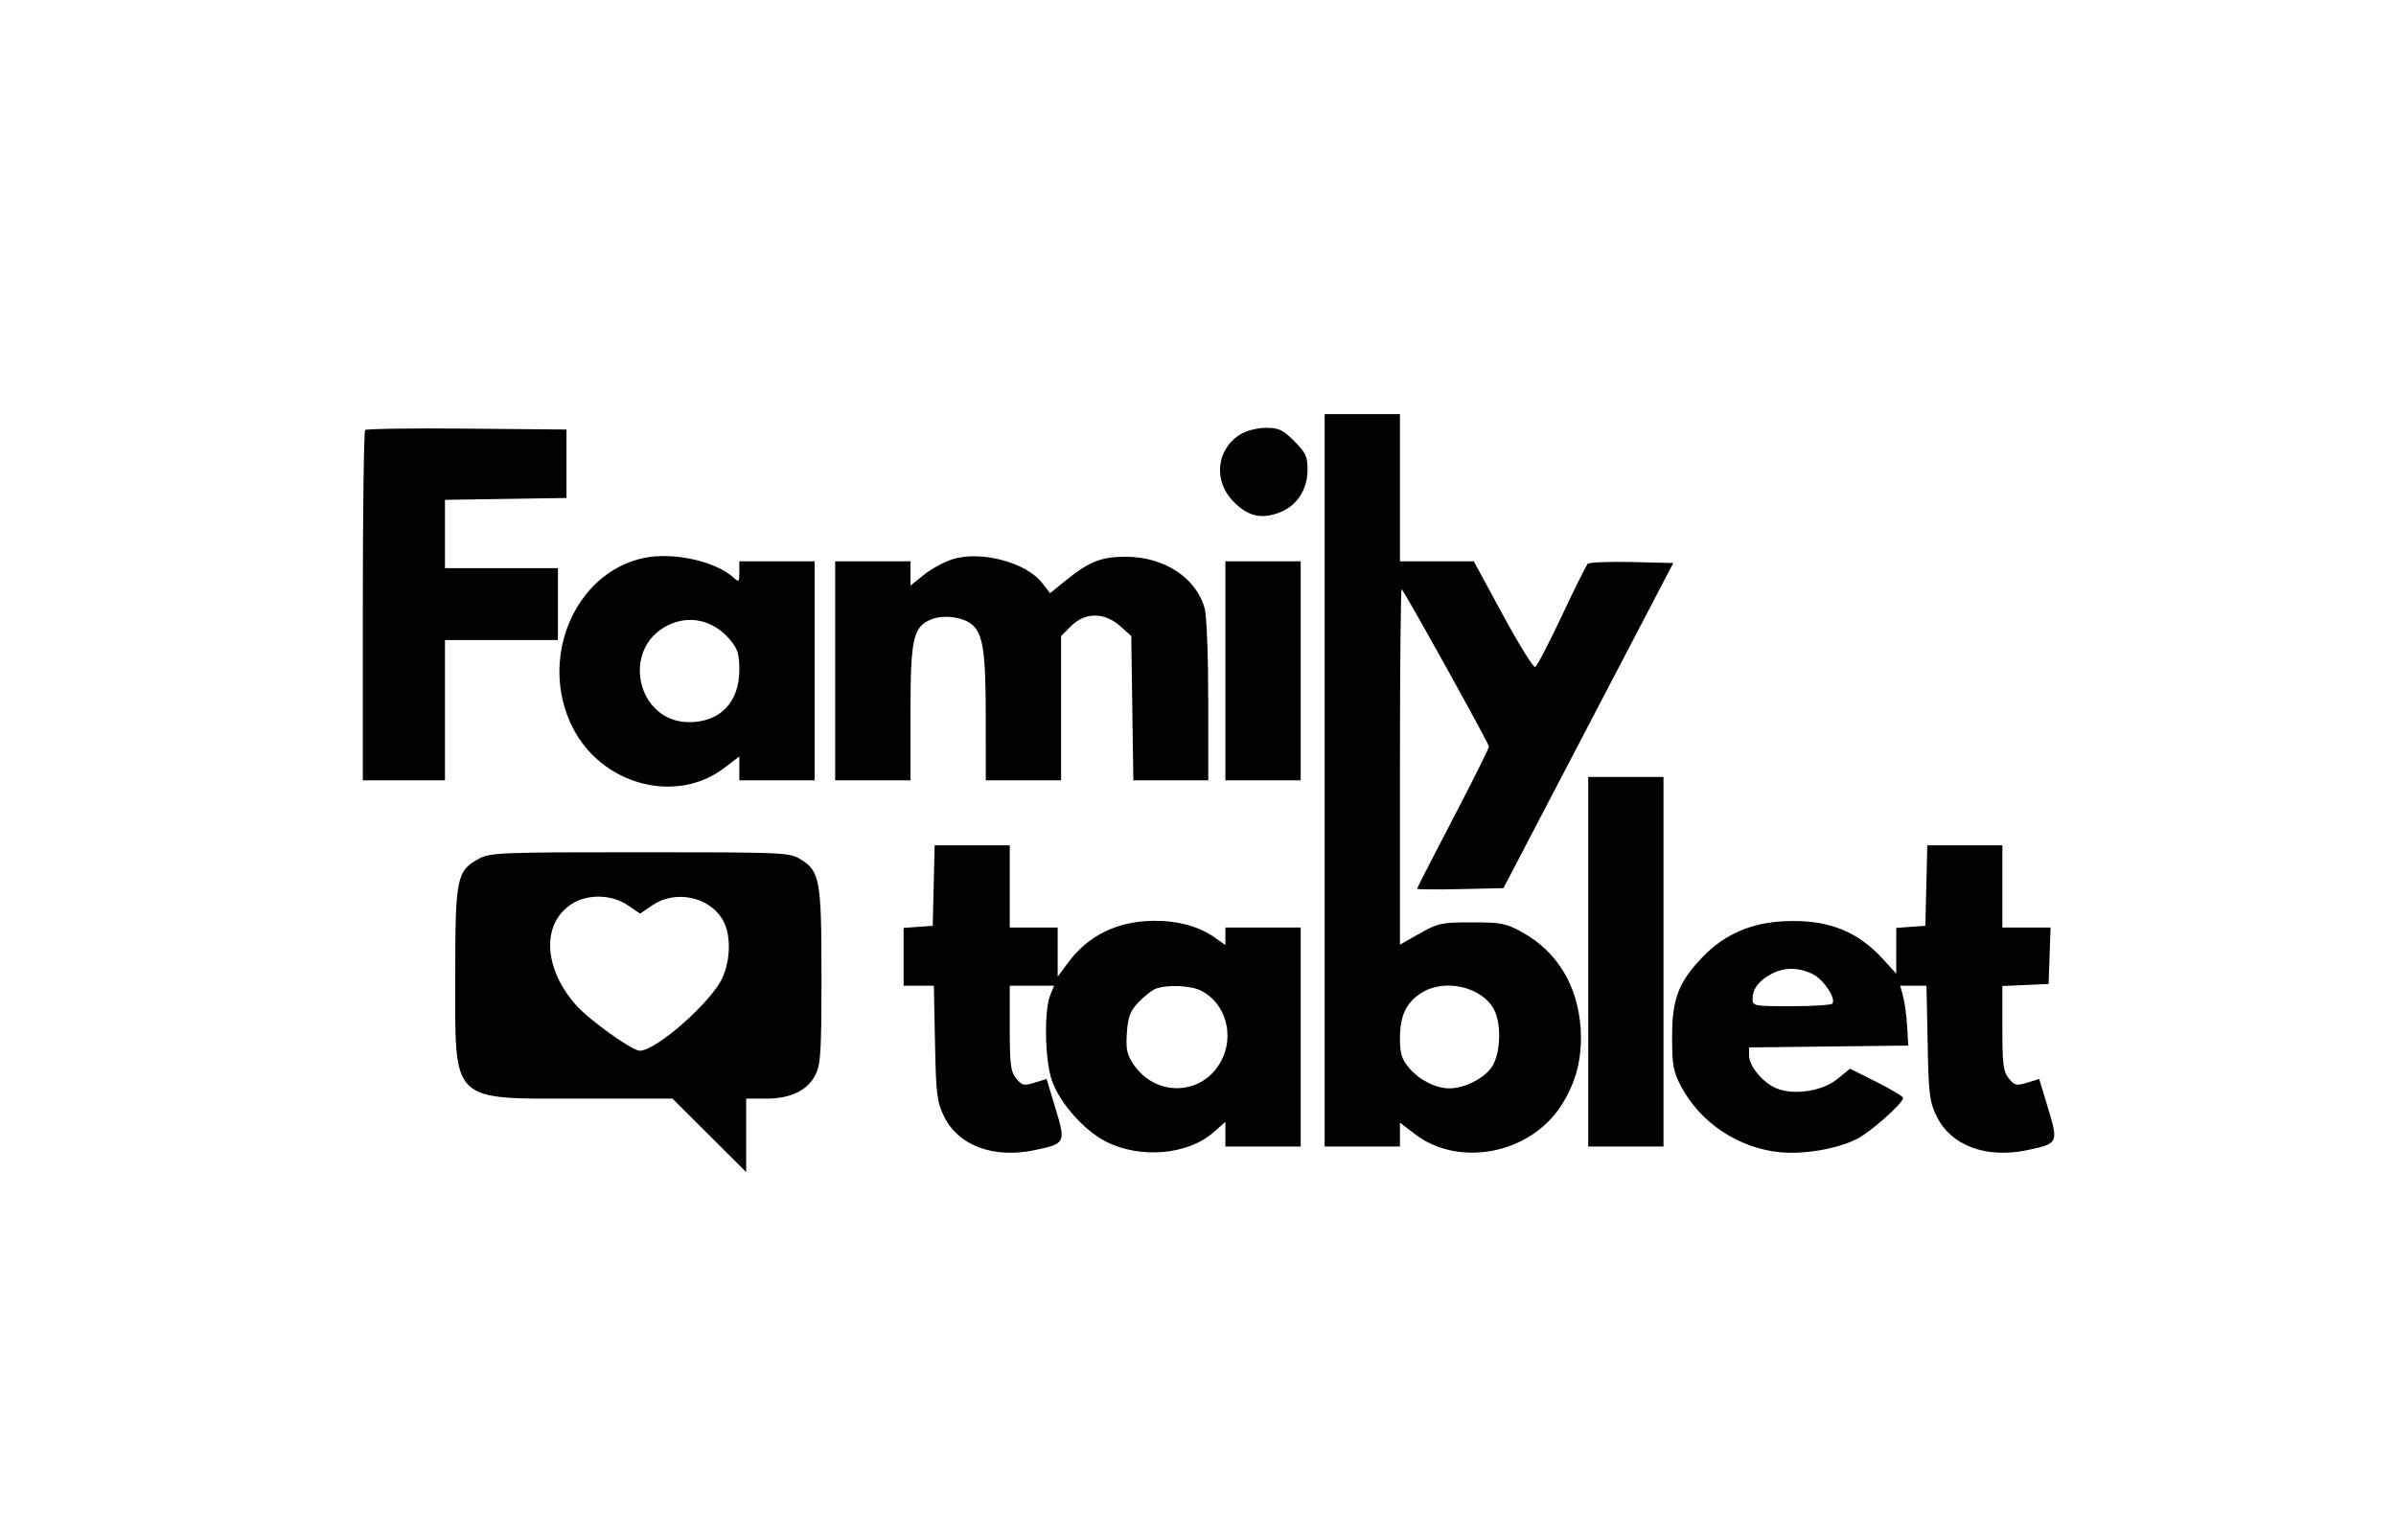 <svg xmlns="http://www.w3.org/2000/svg" width="700" height="450" viewBox="0 0 700 450" version="1.1">
	<path d="M 387 228 L 387 335 398 335 L 409 335 409 331.507 L 409 328.013 413.475 331.429 C 426.172 341.121, 446.708 337.215, 455.883 323.363 C 460.445 316.476, 462.337 309.151, 461.783 300.525 C 460.983 288.048, 454.946 278.056, 444.819 272.446 C 439.978 269.765, 438.647 269.500, 430 269.500 C 421.120 269.500, 420.125 269.713, 414.750 272.759 L 409 276.017 409 223.842 C 409 195.146, 409.227 171.894, 409.504 172.171 C 410.607 173.274, 435 217.244, 435 218.129 C 435 218.650, 430.275 228.127, 424.500 239.188 C 418.725 250.250, 414 259.471, 414 259.680 C 414 259.889, 419.678 259.934, 426.617 259.780 L 439.234 259.500 464.046 212 L 488.858 164.500 476.761 164.218 C 470.108 164.063, 464.301 164.299, 463.857 164.743 C 463.412 165.188, 459.992 172.065, 456.256 180.026 C 452.520 187.987, 449.029 194.670, 448.497 194.877 C 447.966 195.085, 443.715 188.222, 439.050 179.627 L 430.568 164 419.784 164 L 409 164 409 142.500 L 409 121 398 121 L 387 121 387 228 M 106.681 125.652 C 106.307 126.027, 106 149.208, 106 177.167 L 106 228 118 228 L 130 228 130 207.500 L 130 187 146.500 187 L 163 187 163 176.500 L 163 166 146.500 166 L 130 166 130 156.023 L 130 146.046 147.750 145.773 L 165.500 145.500 165.500 135.500 L 165.500 125.500 136.431 125.235 C 120.444 125.090, 107.056 125.277, 106.681 125.652 M 362.420 126.886 C 355.326 131.212, 354.377 140.577, 360.420 146.620 C 364.581 150.781, 368.237 151.706, 373.403 149.905 C 378.722 148.051, 382 143.220, 382 137.234 C 382 133.376, 381.469 132.234, 378.118 128.882 C 374.791 125.556, 373.610 125.001, 369.868 125.004 C 367.360 125.006, 364.188 125.807, 362.420 126.886 M 188.147 163.021 C 167.801 167.273, 157.154 192.729, 167.370 212.697 C 175.907 229.384, 197.539 235.104, 211.579 224.388 L 216 221.013 216 224.507 L 216 228 227 228 L 238 228 238 196 L 238 164 227 164 L 216 164 216 167.155 C 216 170.121, 215.893 170.213, 214.213 168.693 C 208.945 163.925, 196.637 161.247, 188.147 163.021 M 278.128 163.449 C 275.724 164.225, 272.011 166.263, 269.878 167.978 L 266 171.094 266 167.547 L 266 164 255 164 L 244 164 244 196 L 244 228 255 228 L 266 228 266 208.401 C 266 186.551, 266.749 183.175, 272.087 180.964 C 275.654 179.487, 281.562 180.293, 284.118 182.607 C 287.238 185.430, 287.989 190.686, 287.994 209.750 L 288 228 299 228 L 310 228 310 206.923 L 310 185.846 312.923 182.923 C 317 178.846, 322.673 178.843, 327.234 182.916 L 330.500 185.832 330.806 206.916 L 331.112 228 342.056 228 L 353 228 352.994 204.750 C 352.991 191.613, 352.533 179.857, 351.940 177.723 C 349.480 168.864, 340.193 162.735, 329.134 162.671 C 321.764 162.629, 318.260 164.013, 311.145 169.777 L 306.790 173.306 304.431 170.292 C 299.694 164.239, 286.393 160.778, 278.128 163.449 M 358 196 L 358 228 369 228 L 380 228 380 196 L 380 164 369 164 L 358 164 358 196 M 195.020 182.752 C 181.318 189.635, 186.093 211, 201.333 211 C 210.406 211, 216 205.168, 216 195.709 C 216 191.131, 215.524 189.588, 213.297 186.941 C 208.435 181.163, 201.394 179.549, 195.020 182.752 M 464 281 L 464 335 475 335 L 486 335 486 281 L 486 227 475 227 L 464 227 464 281 M 272.782 258.750 L 272.500 270.500 268.250 270.807 L 264 271.115 264 279.557 L 264 288 268.416 288 L 272.831 288 273.166 304.750 C 273.468 319.918, 273.722 321.950, 275.846 326.264 C 280.018 334.736, 290.240 338.545, 302.159 336.071 C 311.311 334.171, 311.421 333.955, 308.371 323.880 L 305.761 315.261 302.256 316.336 C 299.110 317.302, 298.560 317.175, 296.876 315.095 C 295.267 313.108, 295 311.015, 295 300.389 L 295 288 301.475 288 L 307.950 288 306.840 290.750 C 304.979 295.356, 305.257 309.804, 307.320 315.720 C 309.608 322.279, 316.740 330.328, 323.139 333.570 C 333.136 338.637, 347.011 337.442, 354.496 330.870 L 358 327.793 358 331.396 L 358 335 369 335 L 380 335 380 303 L 380 271 369 271 L 358 271 358 273.568 L 358 276.136 355.066 274.047 C 350.373 270.706, 344.245 268.997, 337.124 269.044 C 326.456 269.115, 317.889 273.307, 311.972 281.352 L 309 285.394 309 278.197 L 309 271 302 271 L 295 271 295 259 L 295 247 284.032 247 L 273.063 247 272.782 258.750 M 562.782 258.750 L 562.500 270.500 558.250 270.807 L 554 271.115 553.997 277.807 L 553.995 284.500 550.247 280.363 C 542.596 271.914, 533.841 268.549, 521.146 269.175 C 511.574 269.647, 503.859 273.011, 497.619 279.431 C 490.410 286.848, 488.497 291.801, 488.515 303 C 488.528 311.337, 488.854 313.112, 491.181 317.500 C 496.744 327.993, 507.793 335.382, 519.795 336.636 C 526.900 337.379, 536.586 335.741, 542.475 332.802 C 546.419 330.834, 556 322.331, 556 320.799 C 556 320.372, 552.513 318.274, 548.250 316.137 L 540.500 312.251 536.760 315.292 C 532.397 318.840, 524.080 320.104, 518.985 317.994 C 515.069 316.372, 511 311.504, 511 308.442 L 511 306.037 534.250 305.768 L 557.500 305.500 557.190 300 C 557.019 296.975, 556.493 293.038, 556.021 291.250 L 555.161 288 558.996 288 L 562.831 288 563.166 304.750 C 563.468 319.918, 563.722 321.950, 565.846 326.264 C 570.018 334.736, 580.240 338.545, 592.159 336.071 C 601.311 334.171, 601.421 333.955, 598.371 323.880 L 595.761 315.261 592.256 316.336 C 589.110 317.302, 588.560 317.175, 586.876 315.095 C 585.268 313.109, 585 311.016, 585 300.435 L 585 288.091 591.750 287.796 L 598.500 287.500 598.790 279.250 L 599.081 271 592.040 271 L 585 271 585 259 L 585 247 574.032 247 L 563.063 247 562.782 258.750 M 140.062 250.827 C 133.408 254.396, 133 256.368, 133 285 C 133 322.718, 131.236 321, 169.968 321 L 196.467 321 207.234 331.733 L 218 342.466 218 331.733 L 218 321 223.750 320.998 C 231.022 320.996, 235.939 318.623, 238.248 314 C 239.775 310.945, 239.997 307.284, 239.998 285.218 C 240 257.027, 239.547 254.523, 233.810 251.026 C 230.624 249.083, 228.867 249.007, 186.984 249.004 C 146.746 249, 143.212 249.138, 140.062 250.827 M 167.299 263.960 C 158.192 269.512, 158.598 282.639, 168.217 293.594 C 172.056 297.967, 184.659 307, 186.920 307 C 191.713 307, 207.831 292.791, 211.028 285.748 C 213.595 280.093, 213.576 272.668, 210.984 268.474 C 206.934 261.921, 197.215 260.008, 190.640 264.470 L 187 266.940 183.360 264.470 C 178.780 261.362, 171.917 261.144, 167.299 263.960 M 517.595 284.527 C 513.942 286.432, 512.073 288.859, 512.032 291.750 C 512.001 293.954, 512.234 294, 523.441 294 C 529.734 294, 535.102 293.644, 535.371 293.210 C 536.395 291.553, 532.677 286.075, 529.508 284.571 C 525.345 282.596, 521.327 282.581, 517.595 284.527 M 337.500 288.959 C 336.400 289.417, 334.179 291.188, 332.564 292.895 C 330.175 295.419, 329.553 297.070, 329.225 301.749 C 328.890 306.547, 329.214 308.080, 331.181 311 C 337.726 320.713, 351.475 320.137, 356.814 309.926 C 360.722 302.452, 358.064 293.153, 350.971 289.485 C 347.879 287.886, 340.746 287.608, 337.500 288.959 M 415.213 290.139 C 410.800 292.964, 409 296.799, 409 303.374 C 409 307.862, 409.486 309.424, 411.703 312.059 C 414.643 315.552, 419.481 318, 423.448 318 C 427.950 318, 433.872 314.944, 435.981 311.531 C 438.419 307.586, 438.694 299.243, 436.524 295.047 C 433.038 288.306, 422.033 285.771, 415.213 290.139" stroke="none" fill="black" fill-rule="evenodd"/>
</svg>